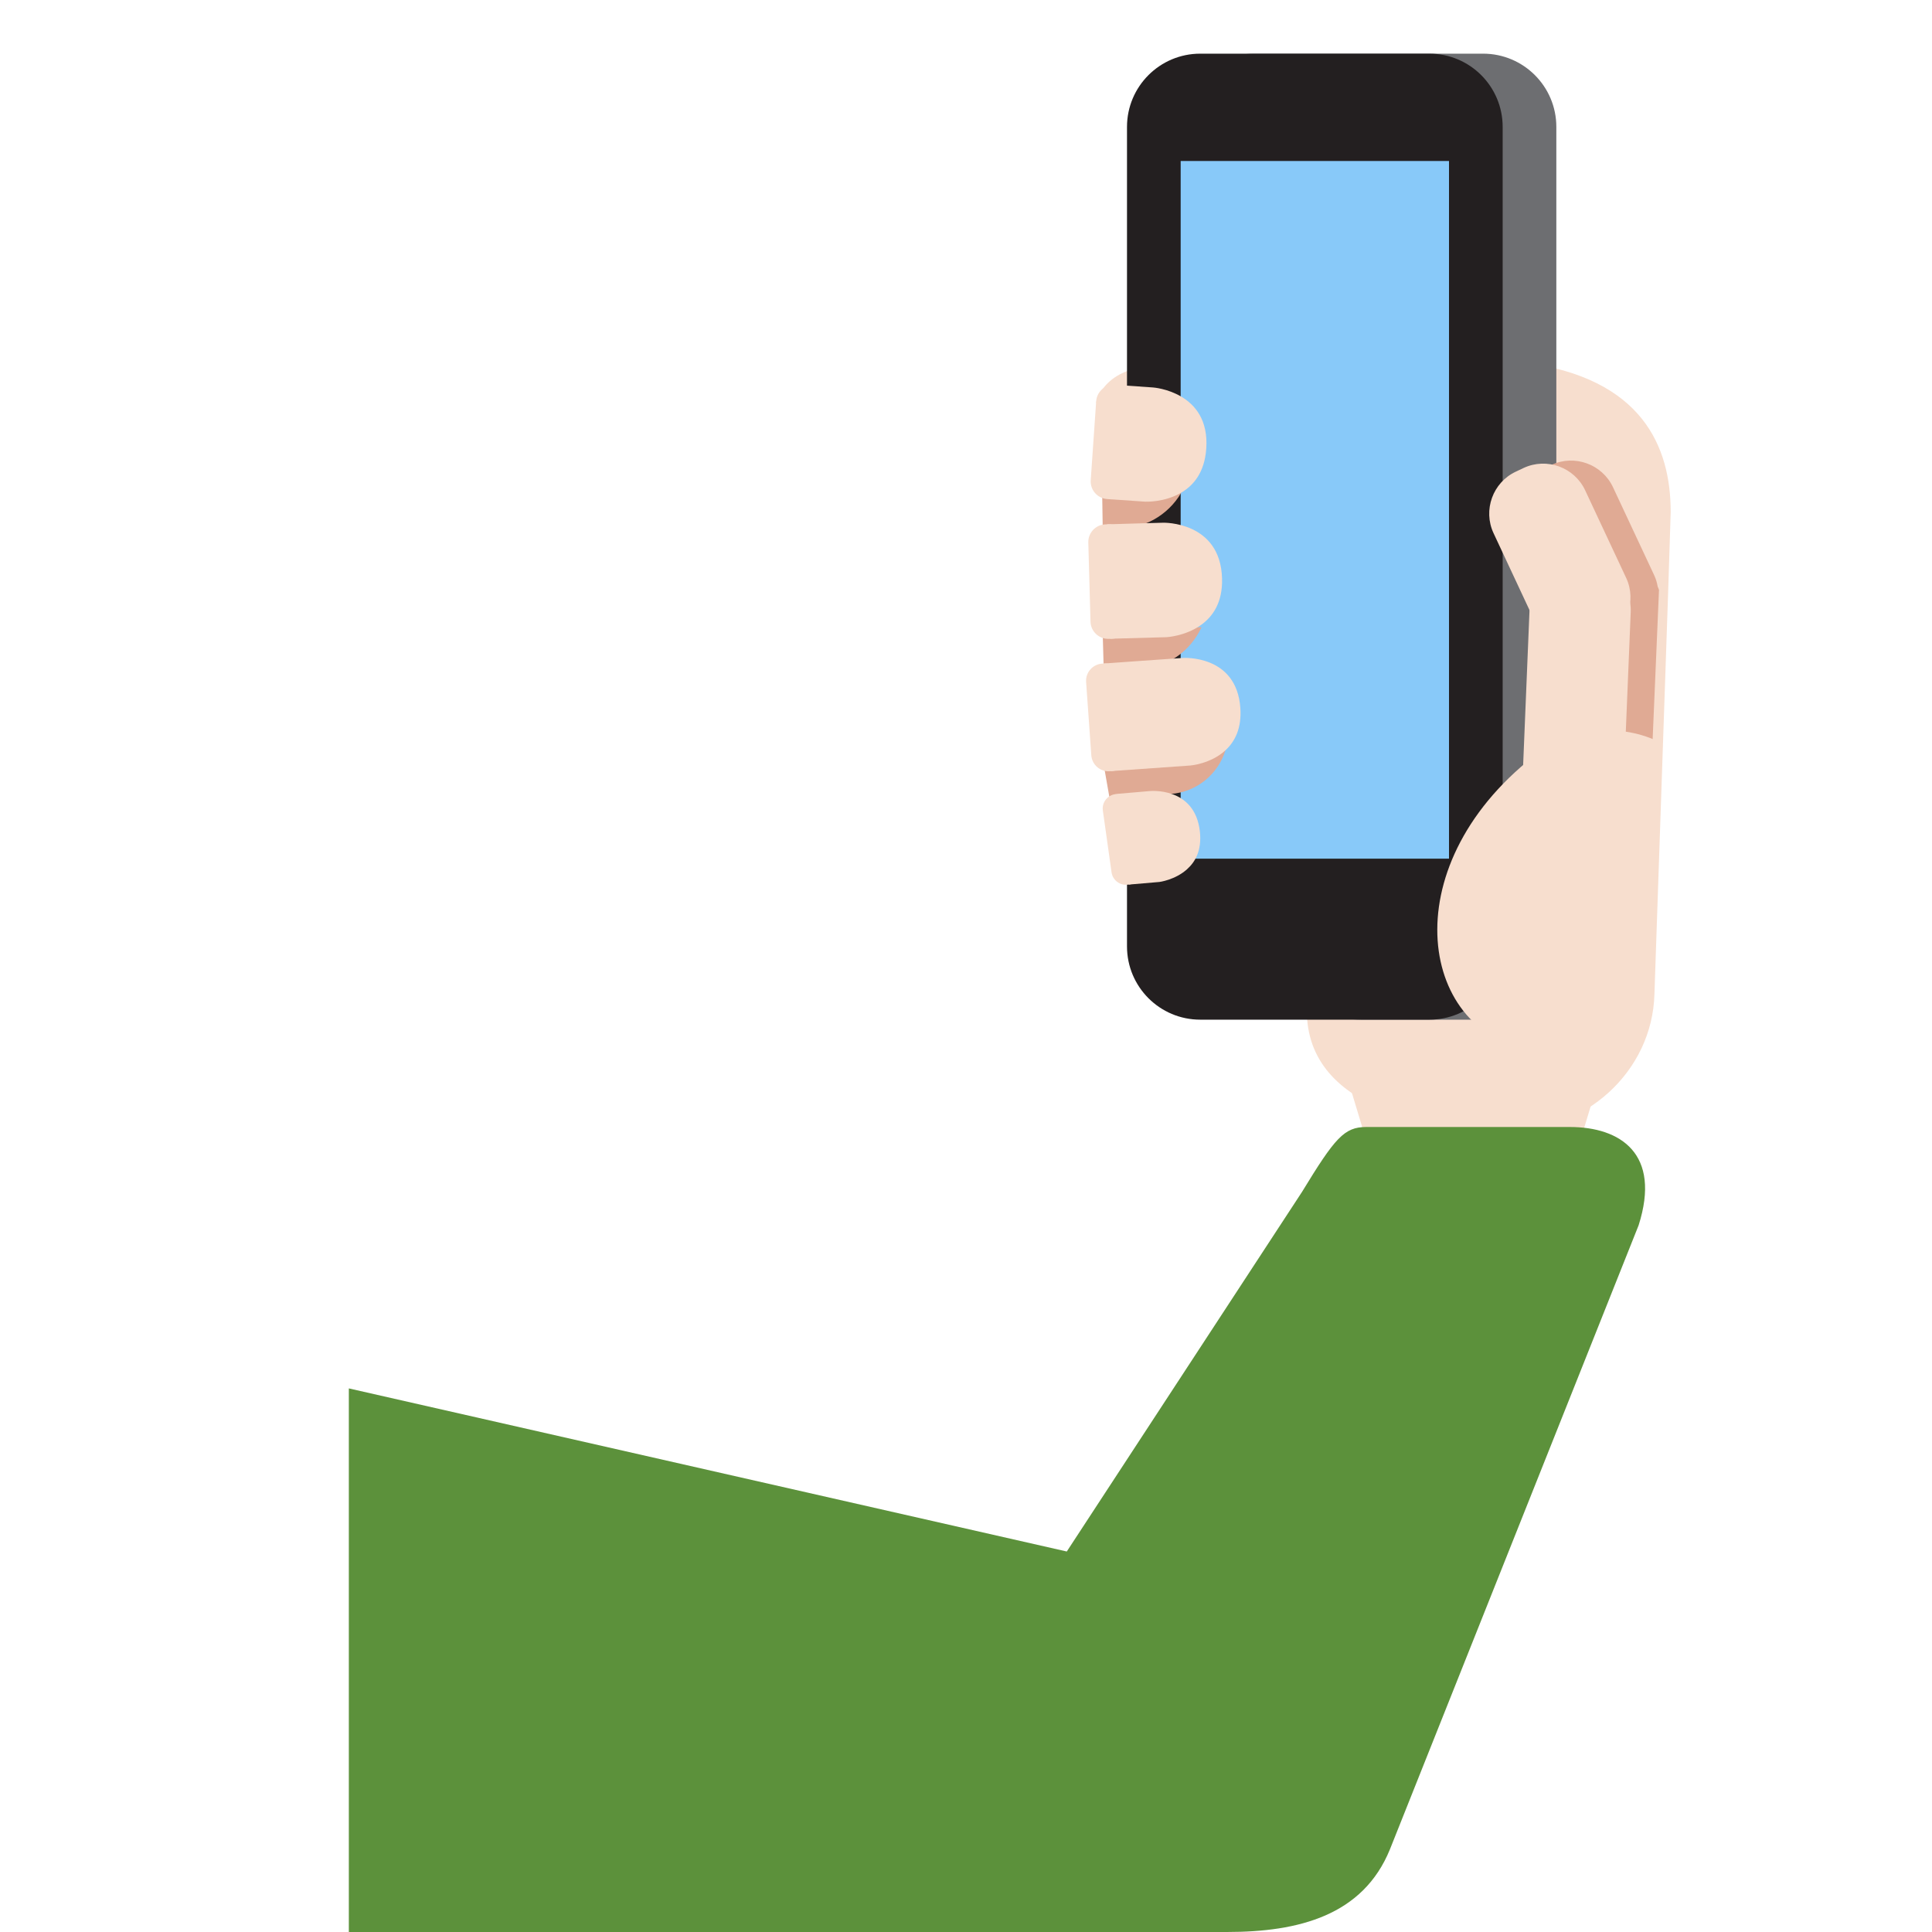 <?xml version="1.0" encoding="UTF-8" standalone="no"?><svg xmlns:dc="http://purl.org/dc/elements/1.1/" xmlns:cc="http://creativecommons.org/ns#" xmlns:rdf="http://www.w3.org/1999/02/22-rdf-syntax-ns#" xmlns:svg="http://www.w3.org/2000/svg" xmlns="http://www.w3.org/2000/svg" viewBox="0 0 45 45" style="enable-background:new 0 0 45 45;" xml:space="preserve" version="1.1" id="svg2"><defs id="defs6"><clipPath id="clipPath16" clipPathUnits="userSpaceOnUse"><path id="path18" d="M 0,36 36,36 36,0 0,0 0,36 Z"/></clipPath></defs><g transform="matrix(1.25,0,0,-1.25,0,45)" id="g10"><g id="g12"><g clip-path="url(#clipPath16)" id="g14"><g transform="translate(28.384,29.247)" id="g20"><path id="path22" style="fill:#f7dece;fill-opacity:1;fill-rule:nonzero;stroke:none" d="m 0,0 c 0,0 -2.42,0.003 -2.697,-1.999 l -1.299,-9.659 c -0.372,-2.182 2.132,-2.637 3.64,-2.668 1.506,-0.032 2.761,1.112 2.8,2.555 l 0.104,3.046 0.153,4.488 0.046,1.449 C 2.747,-1.579 2.226,-0.288 0,0"/></g><g transform="translate(30.146,25.561)" id="g24"><path id="path26" style="fill:#e0aa94;fill-opacity:1;fill-rule:nonzero;stroke:none" d="M 0,0 -0.159,0.007 C -0.633,0.026 -1.037,-0.346 -1.057,-0.82 L -1.13,-3.327 0.635,-3.655 0.767,-0.551 C 0.646,-0.242 0.352,-0.014 0,0"/></g><g transform="translate(29.25,14.094)" id="g28"><path id="path30" style="fill:#f7dece;fill-opacity:1;fill-rule:nonzero;stroke:none" d="m 0,0 -3.594,0 -0.5,1.656 4.594,0 L 0,0 Z"/></g><g transform="translate(20.424,28.494)" id="g32"><path id="path34" style="fill:#f7dece;fill-opacity:1;fill-rule:nonzero;stroke:none" d="M 0,0 C 0,0 0.144,0.764 1.347,0.68 L 1.015,-0.37 0,0 Z"/></g><g transform="translate(29,33.635)" id="g36"><path id="path38" style="fill:#6d6e71;fill-opacity:1;fill-rule:nonzero;stroke:none" d="m 0,0 c 0,0.754 -0.611,1.365 -1.365,1.365 l -4.27,0 C -6.389,1.365 -7,0.754 -7,0 l 0,-15.27 c 0,-0.754 2.611,-1.365 3.365,-1.365 l 2.27,0 c 0.754,0 1.365,0.611 1.365,1.365 L 0,0 Z"/></g><g transform="translate(28,33.635)" id="g40"><path id="path42" style="fill:#231f20;fill-opacity:1;fill-rule:nonzero;stroke:none" d="m 0,0 c 0,0.754 -0.611,1.365 -1.365,1.365 l -4.27,0 C -6.389,1.365 -7,0.754 -7,0 l 0,-15.27 c 0,-0.754 0.611,-1.365 1.365,-1.365 l 4.27,0 c 0.754,0 1.365,0.611 1.365,1.365 L 0,0 Z"/></g><path id="path44" style="fill:#88c9f9;fill-opacity:1;fill-rule:nonzero;stroke:none" d="m 22,20 5,0 0,13 -5,0 0,-13 z"/><g transform="translate(20.546,21.863)" id="g46"><path id="path48" style="fill:#e0aa94;fill-opacity:1;fill-rule:nonzero;stroke:none" d="m 0,0 0.131,-0.745 0.536,0.045 0.599,0.043 c 0.49,0.034 0.884,0.37 1.022,0.812 L 0,0 Z"/></g><g transform="translate(20.546,24.255)" id="g50"><path id="path52" style="fill:#e0aa94;fill-opacity:1;fill-rule:nonzero;stroke:none" d="m 0,0 0.02,-0.73 0.651,0.007 c 0.526,0.015 0.967,0.334 1.172,0.782 L 0,0 Z"/></g><g transform="translate(20.536,26.905)" id="g54"><path id="path56" style="fill:#e0aa94;fill-opacity:1;fill-rule:nonzero;stroke:none" d="m 0,0 0.011,-0.717 0.223,-0.031 c 0.524,-0.037 0.995,0.238 1.242,0.664 L 0,0 Z"/></g><g transform="translate(30.404,24.142)" id="g58"><path id="path60" style="fill:#e0aa94;fill-opacity:1;fill-rule:nonzero;stroke:none" d="M 0,0 -0.144,-0.067 C -0.574,-0.269 -1.09,-0.081 -1.292,0.348 L -2.055,1.98 c -0.201,0.43 -0.014,0.946 0.416,1.147 l 0.144,0.068 c 0.43,0.201 0.946,0.014 1.147,-0.416 L 0.416,1.147 C 0.617,0.718 0.43,0.201 0,0"/></g><g transform="translate(29.326,19.832)" id="g62"><path id="path64" style="fill:#f7dece;fill-opacity:1;fill-rule:nonzero;stroke:none" d="M 0,0 -0.159,0.007 C -0.633,0.026 -1.005,0.43 -0.986,0.904 l 0.162,3.936 c 0.02,0.474 0.424,0.846 0.898,0.827 L 0.233,5.66 C 0.707,5.641 1.079,5.237 1.06,4.762 L 0.898,0.827 C 0.878,0.353 0.474,-0.02 0,0"/></g><g transform="translate(29.885,24.085)" id="g66"><path id="path68" style="fill:#f7dece;fill-opacity:1;fill-rule:nonzero;stroke:none" d="M 0,0 -0.144,-0.067 C -0.574,-0.269 -1.09,-0.081 -1.292,0.348 L -2.055,1.98 c -0.201,0.43 -0.014,0.946 0.416,1.147 l 0.144,0.068 c 0.43,0.201 0.946,0.014 1.147,-0.416 L 0.416,1.147 C 0.617,0.718 0.43,0.201 0,0"/></g><g transform="translate(30.818,22.22)" id="g70"><path id="path72" style="fill:#f7dece;fill-opacity:1;fill-rule:nonzero;stroke:none" d="m 0,0 c -0.785,0.332 -1.639,0.124 -1.974,-0.114 -2.887,-2.043 -2.463,-5.208 -0.448,-5.645 1.63,-0.353 2.182,0.789 2.182,0.789 L -0.058,-1.699 0,0 Z"/></g><g transform="translate(20.718,24.098)" id="g74"><path id="path76" style="fill:#f7dece;fill-opacity:1;fill-rule:nonzero;stroke:none" d="m 0,0 -0.06,-0.002 c -0.181,-0.005 -0.333,0.139 -0.338,0.319 l -0.041,1.477 c -0.005,0.18 0.138,0.332 0.319,0.337 l 0.06,0.002 C 0.121,2.138 0.272,1.994 0.277,1.814 L 0.319,0.337 C 0.324,0.157 0.18,0.005 0,0"/></g><g transform="translate(20.695,21.631)" id="g78"><path id="path80" style="fill:#f7dece;fill-opacity:1;fill-rule:nonzero;stroke:none" d="m 0,0 1.486,0.105 c 0,0 0.378,0.029 0.653,0.283 0.173,0.159 0.305,0.405 0.278,0.79 C 2.346,2.18 1.344,2.109 1.344,2.109 L 0.94,2.081 0.342,2.039 -0.142,2.004 0,0 Z"/></g><g transform="translate(20.713,21.632)" id="g82"><path id="path84" style="fill:#f7dece;fill-opacity:1;fill-rule:nonzero;stroke:none" d="m 0,0 -0.037,-0.003 c -0.175,-0.012 -0.328,0.121 -0.341,0.296 l -0.097,1.368 c -0.012,0.175 0.121,0.328 0.296,0.341 l 0.037,0.002 C 0.033,2.017 0.186,1.884 0.199,1.709 L 0.296,0.341 C 0.308,0.166 0.175,0.012 0,0"/></g><g transform="translate(20.846,21.21)" id="g86"><path id="path88" style="fill:#f7dece;fill-opacity:1;fill-rule:nonzero;stroke:none" d="m 0,0 0.187,-1.693 0.572,0.049 c 0,0 0.291,0.037 0.513,0.236 0.156,0.139 0.278,0.355 0.24,0.704 C 1.418,0.142 0.571,0.049 0.571,0.049 L 0,0 Z"/></g><g transform="translate(21.049,19.52)" id="g90"><path id="path92" style="fill:#f7dece;fill-opacity:1;fill-rule:nonzero;stroke:none" d="m 0,0 -0.031,-0.004 c -0.147,-0.021 -0.285,0.082 -0.306,0.23 l -0.162,1.151 c -0.021,0.147 0.083,0.284 0.23,0.305 l 0.031,0.005 c 0.147,0.02 0.285,-0.083 0.306,-0.23 L 0.23,0.306 C 0.251,0.158 0.147,0.021 0,0"/></g><g transform="translate(21.339,26.652)" id="g94"><path id="path96" style="fill:#f7dece;fill-opacity:1;fill-rule:nonzero;stroke:none" d="M 0,0 C 0,0 0.358,-0.018 0.673,0.169 0.901,0.304 1.107,0.544 1.138,0.99 1.212,2.054 0.148,2.128 0.148,2.128 L -0.384,2.165 -0.532,2.176 -0.68,0.047 0,0 Z"/></g><g transform="translate(20.689,26.697)" id="g98"><path id="path100" style="fill:#f7dece;fill-opacity:1;fill-rule:nonzero;stroke:none" d="m 0,0 -0.06,0.004 c -0.18,0.013 -0.317,0.17 -0.305,0.35 l 0.102,1.474 c 0.013,0.18 0.171,0.317 0.351,0.304 L 0.148,2.128 C 0.328,2.116 0.465,1.958 0.452,1.778 L 0.35,0.305 C 0.338,0.125 0.18,-0.013 0,0"/></g><g transform="translate(21.735,24.127)" id="g102"><path id="path104" style="fill:#f7dece;fill-opacity:1;fill-rule:nonzero;stroke:none" d="M 0,0 C 0,0 0.358,0.017 0.653,0.234 0.867,0.391 1.049,0.649 1.036,1.096 1.006,2.162 -0.06,2.133 -0.06,2.133 L -0.593,2.118 -1.107,2.103 -1.048,-0.029 0,0 Z"/></g><g transform="translate(29.25,15)" id="g106"><path id="path108" style="fill:#5c913b;fill-opacity:1;fill-rule:nonzero;stroke:none" d="M 0,0 -3.792,0 C -4.203,0 -4.375,-0.203 -4.99,-1.211 l -4.382,-6.699 -13.378,3.039 0,-10.129 16.365,0 c 1.333,0 2.533,0.307 3.035,1.542 L 1.283,-1.832 C 1.708,-0.5 0.947,0 0,0"/></g></g></g></g></svg>
